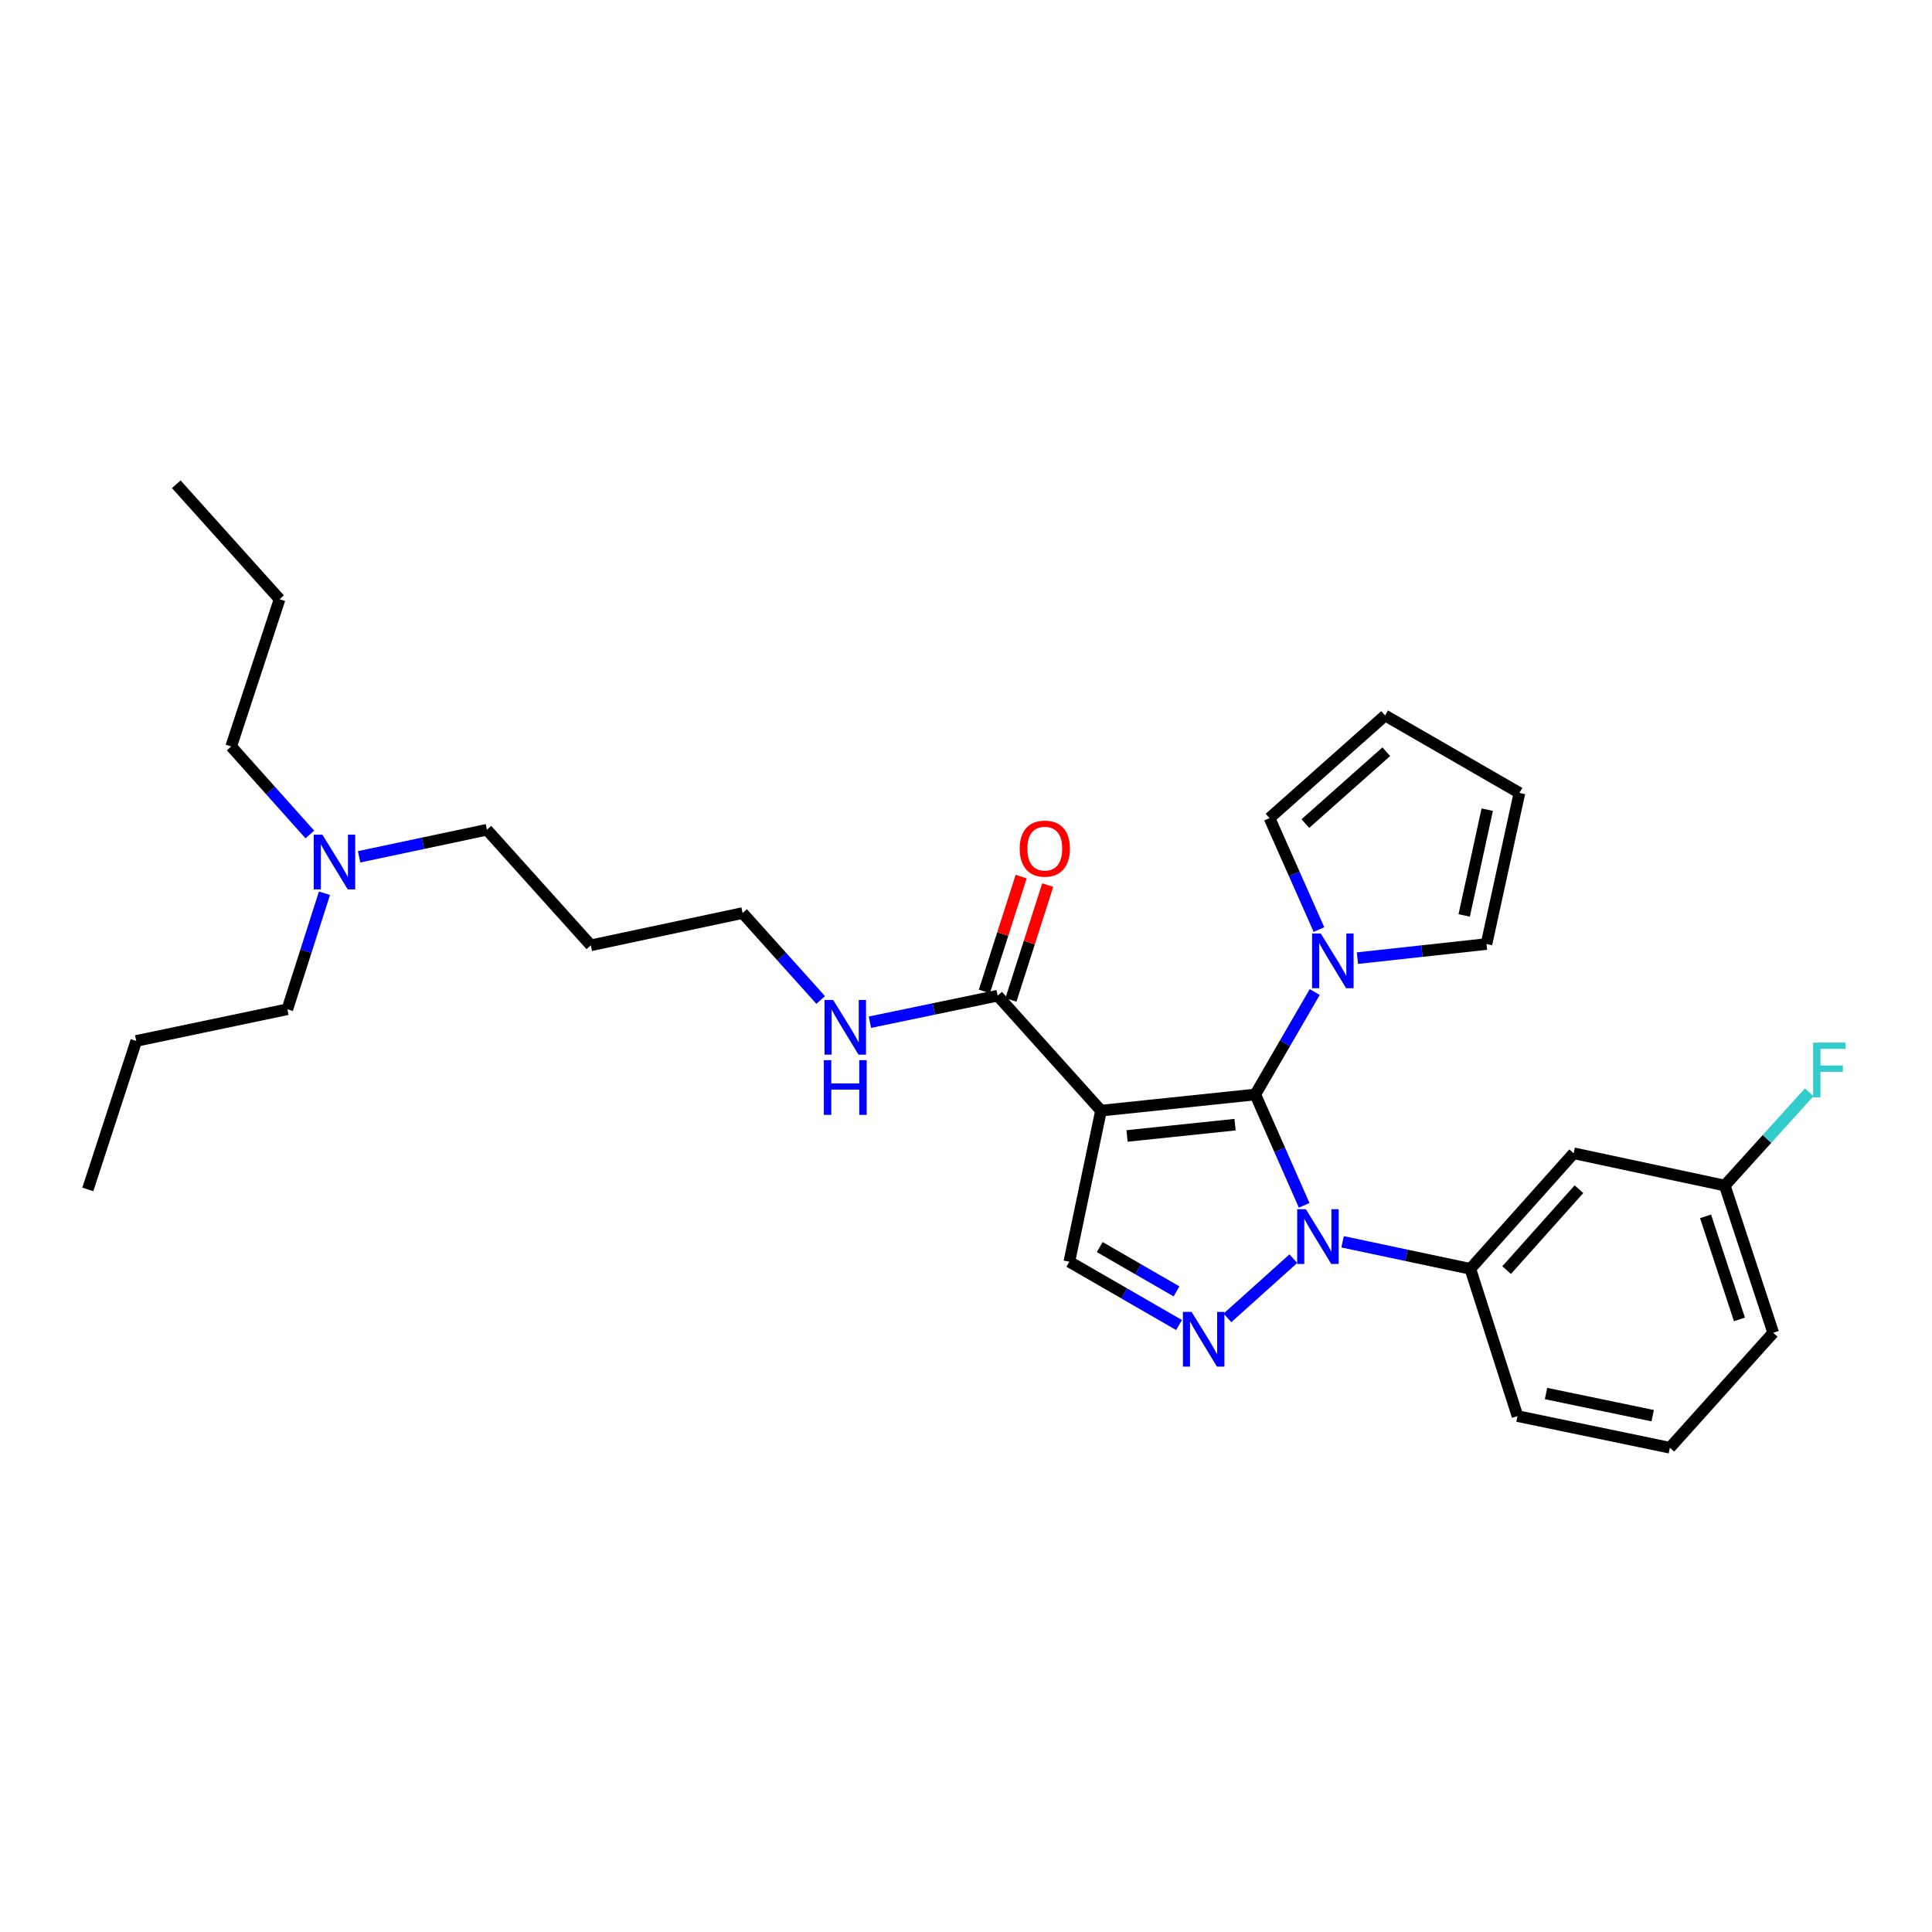 <?xml version='1.0' encoding='iso-8859-1'?>
<svg version='1.1' baseProfile='full'
              xmlns='http://www.w3.org/2000/svg'
                      xmlns:rdkit='http://www.rdkit.org/xml'
                      xmlns:xlink='http://www.w3.org/1999/xlink'
                  xml:space='preserve'
width='1000px' height='1000px' viewBox='0 0 1000 1000'>
<!-- END OF HEADER -->
<rect style='opacity:1.0;fill:#FFFFFF;stroke:none' width='1000' height='1000' x='0' y='0'> </rect>
<path class='bond-0' d='M 649.744,566.507 L 569.882,574.864' style='fill:none;fill-rule:evenodd;stroke:#000000;stroke-width:6px;stroke-linecap:butt;stroke-linejoin:miter;stroke-opacity:1' />
<path class='bond-0' d='M 639.267,582.119 L 583.364,587.969' style='fill:none;fill-rule:evenodd;stroke:#000000;stroke-width:6px;stroke-linecap:butt;stroke-linejoin:miter;stroke-opacity:1' />
<path class='bond-1' d='M 649.744,566.507 L 662.389,595.193' style='fill:none;fill-rule:evenodd;stroke:#000000;stroke-width:6px;stroke-linecap:butt;stroke-linejoin:miter;stroke-opacity:1' />
<path class='bond-1' d='M 662.389,595.193 L 675.035,623.879' style='fill:none;fill-rule:evenodd;stroke:#0000FF;stroke-width:6px;stroke-linecap:butt;stroke-linejoin:miter;stroke-opacity:1' />
<path class='bond-3' d='M 649.744,566.507 L 665.121,539.994' style='fill:none;fill-rule:evenodd;stroke:#000000;stroke-width:6px;stroke-linecap:butt;stroke-linejoin:miter;stroke-opacity:1' />
<path class='bond-3' d='M 665.121,539.994 L 680.498,513.481' style='fill:none;fill-rule:evenodd;stroke:#0000FF;stroke-width:6px;stroke-linecap:butt;stroke-linejoin:miter;stroke-opacity:1' />
<path class='bond-4' d='M 569.882,574.864 L 553.488,653.073' style='fill:none;fill-rule:evenodd;stroke:#000000;stroke-width:6px;stroke-linecap:butt;stroke-linejoin:miter;stroke-opacity:1' />
<path class='bond-5' d='M 569.882,574.864 L 516.385,515.367' style='fill:none;fill-rule:evenodd;stroke:#000000;stroke-width:6px;stroke-linecap:butt;stroke-linejoin:miter;stroke-opacity:1' />
<path class='bond-2' d='M 669.435,651.485 L 635.319,682.14' style='fill:none;fill-rule:evenodd;stroke:#0000FF;stroke-width:6px;stroke-linecap:butt;stroke-linejoin:miter;stroke-opacity:1' />
<path class='bond-6' d='M 694.919,642.75 L 727.982,649.752' style='fill:none;fill-rule:evenodd;stroke:#0000FF;stroke-width:6px;stroke-linecap:butt;stroke-linejoin:miter;stroke-opacity:1' />
<path class='bond-6' d='M 727.982,649.752 L 761.046,656.755' style='fill:none;fill-rule:evenodd;stroke:#000000;stroke-width:6px;stroke-linecap:butt;stroke-linejoin:miter;stroke-opacity:1' />
<path class='bond-29' d='M 610.272,685.838 L 581.88,669.456' style='fill:none;fill-rule:evenodd;stroke:#0000FF;stroke-width:6px;stroke-linecap:butt;stroke-linejoin:miter;stroke-opacity:1' />
<path class='bond-29' d='M 581.88,669.456 L 553.488,653.073' style='fill:none;fill-rule:evenodd;stroke:#000000;stroke-width:6px;stroke-linecap:butt;stroke-linejoin:miter;stroke-opacity:1' />
<path class='bond-29' d='M 608.97,668.418 L 589.095,656.951' style='fill:none;fill-rule:evenodd;stroke:#0000FF;stroke-width:6px;stroke-linecap:butt;stroke-linejoin:miter;stroke-opacity:1' />
<path class='bond-29' d='M 589.095,656.951 L 569.221,645.483' style='fill:none;fill-rule:evenodd;stroke:#000000;stroke-width:6px;stroke-linecap:butt;stroke-linejoin:miter;stroke-opacity:1' />
<path class='bond-8' d='M 682.692,481.141 L 669.895,452.3' style='fill:none;fill-rule:evenodd;stroke:#0000FF;stroke-width:6px;stroke-linecap:butt;stroke-linejoin:miter;stroke-opacity:1' />
<path class='bond-8' d='M 669.895,452.3 L 657.099,423.459' style='fill:none;fill-rule:evenodd;stroke:#000000;stroke-width:6px;stroke-linecap:butt;stroke-linejoin:miter;stroke-opacity:1' />
<path class='bond-9' d='M 702.611,495.93 L 736.011,492.282' style='fill:none;fill-rule:evenodd;stroke:#0000FF;stroke-width:6px;stroke-linecap:butt;stroke-linejoin:miter;stroke-opacity:1' />
<path class='bond-9' d='M 736.011,492.282 L 769.411,488.635' style='fill:none;fill-rule:evenodd;stroke:#000000;stroke-width:6px;stroke-linecap:butt;stroke-linejoin:miter;stroke-opacity:1' />
<path class='bond-10' d='M 523.26,517.569 L 532.779,487.848' style='fill:none;fill-rule:evenodd;stroke:#000000;stroke-width:6px;stroke-linecap:butt;stroke-linejoin:miter;stroke-opacity:1' />
<path class='bond-10' d='M 532.779,487.848 L 542.298,458.126' style='fill:none;fill-rule:evenodd;stroke:#FF0000;stroke-width:6px;stroke-linecap:butt;stroke-linejoin:miter;stroke-opacity:1' />
<path class='bond-10' d='M 509.51,513.166 L 519.03,483.444' style='fill:none;fill-rule:evenodd;stroke:#000000;stroke-width:6px;stroke-linecap:butt;stroke-linejoin:miter;stroke-opacity:1' />
<path class='bond-10' d='M 519.03,483.444 L 528.549,453.722' style='fill:none;fill-rule:evenodd;stroke:#FF0000;stroke-width:6px;stroke-linecap:butt;stroke-linejoin:miter;stroke-opacity:1' />
<path class='bond-13' d='M 516.385,515.367 L 483.325,522.232' style='fill:none;fill-rule:evenodd;stroke:#000000;stroke-width:6px;stroke-linecap:butt;stroke-linejoin:miter;stroke-opacity:1' />
<path class='bond-13' d='M 483.325,522.232 L 450.264,529.097' style='fill:none;fill-rule:evenodd;stroke:#0000FF;stroke-width:6px;stroke-linecap:butt;stroke-linejoin:miter;stroke-opacity:1' />
<path class='bond-7' d='M 761.046,656.755 L 814.527,596.937' style='fill:none;fill-rule:evenodd;stroke:#000000;stroke-width:6px;stroke-linecap:butt;stroke-linejoin:miter;stroke-opacity:1' />
<path class='bond-7' d='M 779.831,657.405 L 817.268,615.532' style='fill:none;fill-rule:evenodd;stroke:#000000;stroke-width:6px;stroke-linecap:butt;stroke-linejoin:miter;stroke-opacity:1' />
<path class='bond-17' d='M 761.046,656.755 L 785.453,732.967' style='fill:none;fill-rule:evenodd;stroke:#000000;stroke-width:6px;stroke-linecap:butt;stroke-linejoin:miter;stroke-opacity:1' />
<path class='bond-14' d='M 814.527,596.937 L 892.752,613.636' style='fill:none;fill-rule:evenodd;stroke:#000000;stroke-width:6px;stroke-linecap:butt;stroke-linejoin:miter;stroke-opacity:1' />
<path class='bond-11' d='M 657.099,423.459 L 716.924,370.323' style='fill:none;fill-rule:evenodd;stroke:#000000;stroke-width:6px;stroke-linecap:butt;stroke-linejoin:miter;stroke-opacity:1' />
<path class='bond-11' d='M 675.66,426.283 L 717.538,389.087' style='fill:none;fill-rule:evenodd;stroke:#000000;stroke-width:6px;stroke-linecap:butt;stroke-linejoin:miter;stroke-opacity:1' />
<path class='bond-12' d='M 769.411,488.635 L 786.455,410.418' style='fill:none;fill-rule:evenodd;stroke:#000000;stroke-width:6px;stroke-linecap:butt;stroke-linejoin:miter;stroke-opacity:1' />
<path class='bond-12' d='M 757.862,473.828 L 769.792,419.077' style='fill:none;fill-rule:evenodd;stroke:#000000;stroke-width:6px;stroke-linecap:butt;stroke-linejoin:miter;stroke-opacity:1' />
<path class='bond-30' d='M 716.924,370.323 L 786.455,410.418' style='fill:none;fill-rule:evenodd;stroke:#000000;stroke-width:6px;stroke-linecap:butt;stroke-linejoin:miter;stroke-opacity:1' />
<path class='bond-20' d='M 424.782,517.579 L 404.574,495.086' style='fill:none;fill-rule:evenodd;stroke:#0000FF;stroke-width:6px;stroke-linecap:butt;stroke-linejoin:miter;stroke-opacity:1' />
<path class='bond-20' d='M 404.574,495.086 L 384.366,472.594' style='fill:none;fill-rule:evenodd;stroke:#000000;stroke-width:6px;stroke-linecap:butt;stroke-linejoin:miter;stroke-opacity:1' />
<path class='bond-16' d='M 892.752,613.636 L 914.603,589.493' style='fill:none;fill-rule:evenodd;stroke:#000000;stroke-width:6px;stroke-linecap:butt;stroke-linejoin:miter;stroke-opacity:1' />
<path class='bond-16' d='M 914.603,589.493 L 936.454,565.35' style='fill:none;fill-rule:evenodd;stroke:#33CCCC;stroke-width:6px;stroke-linecap:butt;stroke-linejoin:miter;stroke-opacity:1' />
<path class='bond-31' d='M 892.752,613.636 L 917.809,689.84' style='fill:none;fill-rule:evenodd;stroke:#000000;stroke-width:6px;stroke-linecap:butt;stroke-linejoin:miter;stroke-opacity:1' />
<path class='bond-31' d='M 882.796,629.576 L 900.335,682.919' style='fill:none;fill-rule:evenodd;stroke:#000000;stroke-width:6px;stroke-linecap:butt;stroke-linejoin:miter;stroke-opacity:1' />
<path class='bond-15' d='M 185.875,443.481 L 218.95,436.478' style='fill:none;fill-rule:evenodd;stroke:#0000FF;stroke-width:6px;stroke-linecap:butt;stroke-linejoin:miter;stroke-opacity:1' />
<path class='bond-15' d='M 218.95,436.478 L 252.025,429.475' style='fill:none;fill-rule:evenodd;stroke:#000000;stroke-width:6px;stroke-linecap:butt;stroke-linejoin:miter;stroke-opacity:1' />
<path class='bond-23' d='M 167.948,462.342 L 158.342,492.368' style='fill:none;fill-rule:evenodd;stroke:#0000FF;stroke-width:6px;stroke-linecap:butt;stroke-linejoin:miter;stroke-opacity:1' />
<path class='bond-23' d='M 158.342,492.368 L 148.736,522.394' style='fill:none;fill-rule:evenodd;stroke:#000000;stroke-width:6px;stroke-linecap:butt;stroke-linejoin:miter;stroke-opacity:1' />
<path class='bond-24' d='M 160.373,431.922 L 140.013,409.143' style='fill:none;fill-rule:evenodd;stroke:#0000FF;stroke-width:6px;stroke-linecap:butt;stroke-linejoin:miter;stroke-opacity:1' />
<path class='bond-24' d='M 140.013,409.143 L 119.653,386.364' style='fill:none;fill-rule:evenodd;stroke:#000000;stroke-width:6px;stroke-linecap:butt;stroke-linejoin:miter;stroke-opacity:1' />
<path class='bond-19' d='M 785.453,732.967 L 864.327,749.345' style='fill:none;fill-rule:evenodd;stroke:#000000;stroke-width:6px;stroke-linecap:butt;stroke-linejoin:miter;stroke-opacity:1' />
<path class='bond-19' d='M 800.219,721.288 L 855.431,732.753' style='fill:none;fill-rule:evenodd;stroke:#000000;stroke-width:6px;stroke-linecap:butt;stroke-linejoin:miter;stroke-opacity:1' />
<path class='bond-18' d='M 305.812,489.292 L 384.366,472.594' style='fill:none;fill-rule:evenodd;stroke:#000000;stroke-width:6px;stroke-linecap:butt;stroke-linejoin:miter;stroke-opacity:1' />
<path class='bond-21' d='M 305.812,489.292 L 252.025,429.475' style='fill:none;fill-rule:evenodd;stroke:#000000;stroke-width:6px;stroke-linecap:butt;stroke-linejoin:miter;stroke-opacity:1' />
<path class='bond-22' d='M 864.327,749.345 L 917.809,689.84' style='fill:none;fill-rule:evenodd;stroke:#000000;stroke-width:6px;stroke-linecap:butt;stroke-linejoin:miter;stroke-opacity:1' />
<path class='bond-25' d='M 148.736,522.394 L 70.519,538.78' style='fill:none;fill-rule:evenodd;stroke:#000000;stroke-width:6px;stroke-linecap:butt;stroke-linejoin:miter;stroke-opacity:1' />
<path class='bond-26' d='M 119.653,386.364 L 144.71,310.16' style='fill:none;fill-rule:evenodd;stroke:#000000;stroke-width:6px;stroke-linecap:butt;stroke-linejoin:miter;stroke-opacity:1' />
<path class='bond-28' d='M 70.519,538.78 L 45.455,615.641' style='fill:none;fill-rule:evenodd;stroke:#000000;stroke-width:6px;stroke-linecap:butt;stroke-linejoin:miter;stroke-opacity:1' />
<path class='bond-27' d='M 144.71,310.16 L 91.244,250.655' style='fill:none;fill-rule:evenodd;stroke:#000000;stroke-width:6px;stroke-linecap:butt;stroke-linejoin:miter;stroke-opacity:1' />
<path  class='atom-2' d='M 675.903 625.888
L 685.183 640.888
Q 686.103 642.368, 687.583 645.048
Q 689.063 647.728, 689.143 647.888
L 689.143 625.888
L 692.903 625.888
L 692.903 654.208
L 689.023 654.208
L 679.063 637.808
Q 677.903 635.888, 676.663 633.688
Q 675.463 631.488, 675.103 630.808
L 675.103 654.208
L 671.423 654.208
L 671.423 625.888
L 675.903 625.888
' fill='#0000FF'/>
<path  class='atom-3' d='M 616.759 679.033
L 626.039 694.033
Q 626.959 695.513, 628.439 698.193
Q 629.919 700.873, 629.999 701.033
L 629.999 679.033
L 633.759 679.033
L 633.759 707.353
L 629.879 707.353
L 619.919 690.953
Q 618.759 689.033, 617.519 686.833
Q 616.319 684.633, 615.959 683.953
L 615.959 707.353
L 612.279 707.353
L 612.279 679.033
L 616.759 679.033
' fill='#0000FF'/>
<path  class='atom-4' d='M 683.611 483.161
L 692.891 498.161
Q 693.811 499.641, 695.291 502.321
Q 696.771 505.001, 696.851 505.161
L 696.851 483.161
L 700.611 483.161
L 700.611 511.481
L 696.731 511.481
L 686.771 495.081
Q 685.611 493.161, 684.371 490.961
Q 683.171 488.761, 682.811 488.081
L 682.811 511.481
L 679.131 511.481
L 679.131 483.161
L 683.611 483.161
' fill='#0000FF'/>
<path  class='atom-11' d='M 527.792 439.244
Q 527.792 432.444, 531.152 428.644
Q 534.512 424.844, 540.792 424.844
Q 547.072 424.844, 550.432 428.644
Q 553.792 432.444, 553.792 439.244
Q 553.792 446.124, 550.392 450.044
Q 546.992 453.924, 540.792 453.924
Q 534.552 453.924, 531.152 450.044
Q 527.792 446.164, 527.792 439.244
M 540.792 450.724
Q 545.112 450.724, 547.432 447.844
Q 549.792 444.924, 549.792 439.244
Q 549.792 433.684, 547.432 430.884
Q 545.112 428.044, 540.792 428.044
Q 536.472 428.044, 534.112 430.844
Q 531.792 433.644, 531.792 439.244
Q 531.792 444.964, 534.112 447.844
Q 536.472 450.724, 540.792 450.724
' fill='#FF0000'/>
<path  class='atom-14' d='M 431.25 517.586
L 440.53 532.586
Q 441.45 534.066, 442.93 536.746
Q 444.41 539.426, 444.49 539.586
L 444.49 517.586
L 448.25 517.586
L 448.25 545.906
L 444.37 545.906
L 434.41 529.506
Q 433.25 527.586, 432.01 525.386
Q 430.81 523.186, 430.45 522.506
L 430.45 545.906
L 426.77 545.906
L 426.77 517.586
L 431.25 517.586
' fill='#0000FF'/>
<path  class='atom-14' d='M 426.43 548.738
L 430.27 548.738
L 430.27 560.778
L 444.75 560.778
L 444.75 548.738
L 448.59 548.738
L 448.59 577.058
L 444.75 577.058
L 444.75 563.978
L 430.27 563.978
L 430.27 577.058
L 426.43 577.058
L 426.43 548.738
' fill='#0000FF'/>
<path  class='atom-16' d='M 166.859 432.022
L 176.139 447.022
Q 177.059 448.502, 178.539 451.182
Q 180.019 453.862, 180.099 454.022
L 180.099 432.022
L 183.859 432.022
L 183.859 460.342
L 179.979 460.342
L 170.019 443.942
Q 168.859 442.022, 167.619 439.822
Q 166.419 437.622, 166.059 436.942
L 166.059 460.342
L 162.379 460.342
L 162.379 432.022
L 166.859 432.022
' fill='#0000FF'/>
<path  class='atom-17' d='M 938.471 539.658
L 955.311 539.658
L 955.311 542.898
L 942.271 542.898
L 942.271 551.498
L 953.871 551.498
L 953.871 554.778
L 942.271 554.778
L 942.271 567.978
L 938.471 567.978
L 938.471 539.658
' fill='#33CCCC'/>
</svg>

